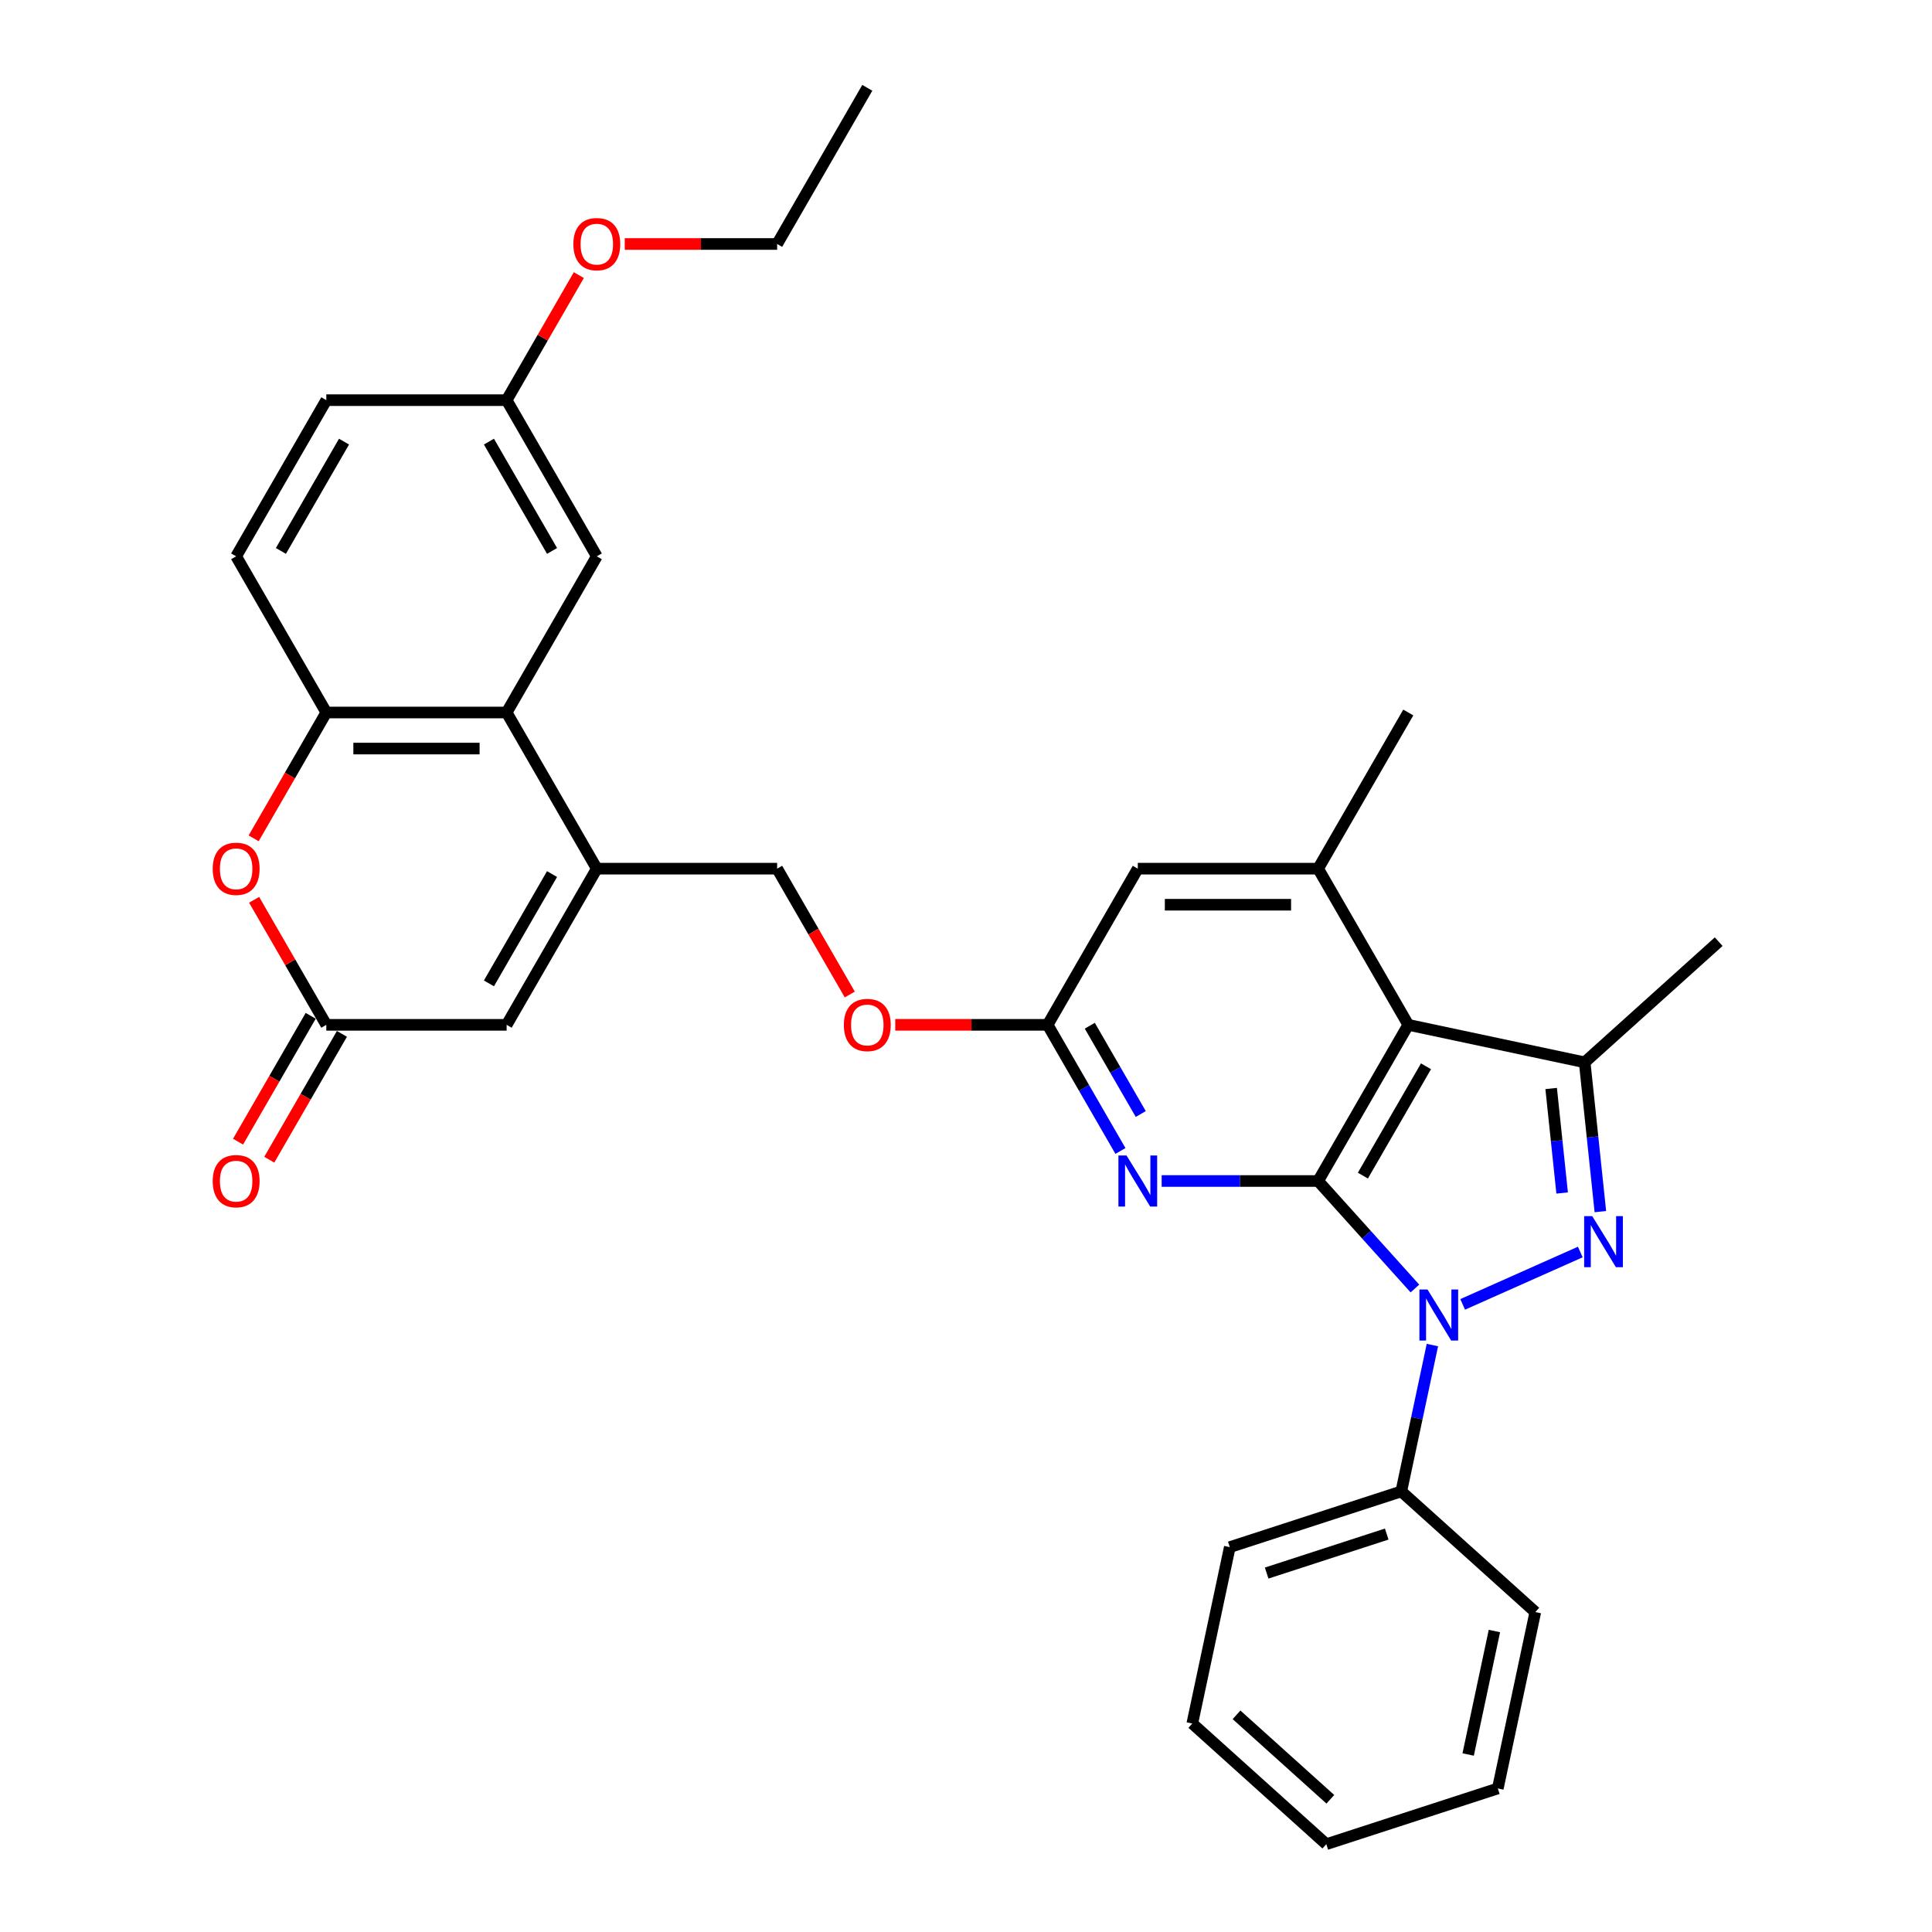 <?xml version='1.0' encoding='iso-8859-1'?>
<svg version='1.1' baseProfile='full'
              xmlns='http://www.w3.org/2000/svg'
                      xmlns:rdkit='http://www.rdkit.org/xml'
                      xmlns:xlink='http://www.w3.org/1999/xlink'
                  xml:space='preserve'
width='1000px' height='1000px' viewBox='0 0 1000 1000'>
<!-- END OF HEADER -->
<rect style='opacity:1.0;fill:#FFFFFF;stroke:none' width='1000' height='1000' x='0' y='0'> </rect>
<path class='bond-0' d='M 682.258,611.287 L 707.306,639.106' style='fill:none;fill-rule:evenodd;stroke:#000000;stroke-width:6px;stroke-linecap:butt;stroke-linejoin:miter;stroke-opacity:1' />
<path class='bond-0' d='M 707.306,639.106 L 732.355,666.925' style='fill:none;fill-rule:evenodd;stroke:#0000FF;stroke-width:6px;stroke-linecap:butt;stroke-linejoin:miter;stroke-opacity:1' />
<path class='bond-2' d='M 682.258,611.287 L 728.927,530.453' style='fill:none;fill-rule:evenodd;stroke:#000000;stroke-width:6px;stroke-linecap:butt;stroke-linejoin:miter;stroke-opacity:1' />
<path class='bond-2' d='M 705.425,608.495 L 738.093,551.912' style='fill:none;fill-rule:evenodd;stroke:#000000;stroke-width:6px;stroke-linecap:butt;stroke-linejoin:miter;stroke-opacity:1' />
<path class='bond-4' d='M 682.258,611.287 L 641.768,611.287' style='fill:none;fill-rule:evenodd;stroke:#000000;stroke-width:6px;stroke-linecap:butt;stroke-linejoin:miter;stroke-opacity:1' />
<path class='bond-4' d='M 641.768,611.287 L 601.278,611.287' style='fill:none;fill-rule:evenodd;stroke:#0000FF;stroke-width:6px;stroke-linecap:butt;stroke-linejoin:miter;stroke-opacity:1' />
<path class='bond-1' d='M 757.071,675.148 L 817.962,648.038' style='fill:none;fill-rule:evenodd;stroke:#0000FF;stroke-width:6px;stroke-linecap:butt;stroke-linejoin:miter;stroke-opacity:1' />
<path class='bond-14' d='M 741.408,696.2 L 733.357,734.074' style='fill:none;fill-rule:evenodd;stroke:#0000FF;stroke-width:6px;stroke-linecap:butt;stroke-linejoin:miter;stroke-opacity:1' />
<path class='bond-14' d='M 733.357,734.074 L 725.307,771.949' style='fill:none;fill-rule:evenodd;stroke:#000000;stroke-width:6px;stroke-linecap:butt;stroke-linejoin:miter;stroke-opacity:1' />
<path class='bond-32' d='M 828.347,627.136 L 824.286,588.498' style='fill:none;fill-rule:evenodd;stroke:#0000FF;stroke-width:6px;stroke-linecap:butt;stroke-linejoin:miter;stroke-opacity:1' />
<path class='bond-32' d='M 824.286,588.498 L 820.225,549.859' style='fill:none;fill-rule:evenodd;stroke:#000000;stroke-width:6px;stroke-linecap:butt;stroke-linejoin:miter;stroke-opacity:1' />
<path class='bond-32' d='M 808.564,617.496 L 805.721,590.449' style='fill:none;fill-rule:evenodd;stroke:#0000FF;stroke-width:6px;stroke-linecap:butt;stroke-linejoin:miter;stroke-opacity:1' />
<path class='bond-32' d='M 805.721,590.449 L 802.878,563.402' style='fill:none;fill-rule:evenodd;stroke:#000000;stroke-width:6px;stroke-linecap:butt;stroke-linejoin:miter;stroke-opacity:1' />
<path class='bond-3' d='M 728.927,530.453 L 820.225,549.859' style='fill:none;fill-rule:evenodd;stroke:#000000;stroke-width:6px;stroke-linecap:butt;stroke-linejoin:miter;stroke-opacity:1' />
<path class='bond-6' d='M 728.927,530.453 L 682.258,449.62' style='fill:none;fill-rule:evenodd;stroke:#000000;stroke-width:6px;stroke-linecap:butt;stroke-linejoin:miter;stroke-opacity:1' />
<path class='bond-21' d='M 820.225,549.859 L 889.589,487.404' style='fill:none;fill-rule:evenodd;stroke:#000000;stroke-width:6px;stroke-linecap:butt;stroke-linejoin:miter;stroke-opacity:1' />
<path class='bond-12' d='M 579.942,595.736 L 561.096,563.095' style='fill:none;fill-rule:evenodd;stroke:#0000FF;stroke-width:6px;stroke-linecap:butt;stroke-linejoin:miter;stroke-opacity:1' />
<path class='bond-12' d='M 561.096,563.095 L 542.251,530.453' style='fill:none;fill-rule:evenodd;stroke:#000000;stroke-width:6px;stroke-linecap:butt;stroke-linejoin:miter;stroke-opacity:1' />
<path class='bond-12' d='M 590.455,576.61 L 577.263,553.761' style='fill:none;fill-rule:evenodd;stroke:#0000FF;stroke-width:6px;stroke-linecap:butt;stroke-linejoin:miter;stroke-opacity:1' />
<path class='bond-12' d='M 577.263,553.761 L 564.071,530.912' style='fill:none;fill-rule:evenodd;stroke:#000000;stroke-width:6px;stroke-linecap:butt;stroke-linejoin:miter;stroke-opacity:1' />
<path class='bond-5' d='M 308.905,449.62 L 402.244,449.62' style='fill:none;fill-rule:evenodd;stroke:#000000;stroke-width:6px;stroke-linecap:butt;stroke-linejoin:miter;stroke-opacity:1' />
<path class='bond-7' d='M 308.905,449.62 L 262.236,368.787' style='fill:none;fill-rule:evenodd;stroke:#000000;stroke-width:6px;stroke-linecap:butt;stroke-linejoin:miter;stroke-opacity:1' />
<path class='bond-11' d='M 308.905,449.62 L 262.236,530.453' style='fill:none;fill-rule:evenodd;stroke:#000000;stroke-width:6px;stroke-linecap:butt;stroke-linejoin:miter;stroke-opacity:1' />
<path class='bond-11' d='M 285.738,452.411 L 253.07,508.995' style='fill:none;fill-rule:evenodd;stroke:#000000;stroke-width:6px;stroke-linecap:butt;stroke-linejoin:miter;stroke-opacity:1' />
<path class='bond-23' d='M 682.258,449.62 L 728.927,368.787' style='fill:none;fill-rule:evenodd;stroke:#000000;stroke-width:6px;stroke-linecap:butt;stroke-linejoin:miter;stroke-opacity:1' />
<path class='bond-33' d='M 682.258,449.62 L 588.92,449.62' style='fill:none;fill-rule:evenodd;stroke:#000000;stroke-width:6px;stroke-linecap:butt;stroke-linejoin:miter;stroke-opacity:1' />
<path class='bond-33' d='M 668.257,468.288 L 602.92,468.288' style='fill:none;fill-rule:evenodd;stroke:#000000;stroke-width:6px;stroke-linecap:butt;stroke-linejoin:miter;stroke-opacity:1' />
<path class='bond-10' d='M 262.236,368.787 L 168.898,368.787' style='fill:none;fill-rule:evenodd;stroke:#000000;stroke-width:6px;stroke-linecap:butt;stroke-linejoin:miter;stroke-opacity:1' />
<path class='bond-10' d='M 248.236,387.455 L 182.899,387.455' style='fill:none;fill-rule:evenodd;stroke:#000000;stroke-width:6px;stroke-linecap:butt;stroke-linejoin:miter;stroke-opacity:1' />
<path class='bond-16' d='M 262.236,368.787 L 308.905,287.954' style='fill:none;fill-rule:evenodd;stroke:#000000;stroke-width:6px;stroke-linecap:butt;stroke-linejoin:miter;stroke-opacity:1' />
<path class='bond-8' d='M 168.898,530.453 L 262.236,530.453' style='fill:none;fill-rule:evenodd;stroke:#000000;stroke-width:6px;stroke-linecap:butt;stroke-linejoin:miter;stroke-opacity:1' />
<path class='bond-9' d='M 168.898,530.453 L 150.214,498.092' style='fill:none;fill-rule:evenodd;stroke:#000000;stroke-width:6px;stroke-linecap:butt;stroke-linejoin:miter;stroke-opacity:1' />
<path class='bond-9' d='M 150.214,498.092 L 131.531,465.73' style='fill:none;fill-rule:evenodd;stroke:#FF0000;stroke-width:6px;stroke-linecap:butt;stroke-linejoin:miter;stroke-opacity:1' />
<path class='bond-17' d='M 160.815,525.786 L 142.013,558.353' style='fill:none;fill-rule:evenodd;stroke:#000000;stroke-width:6px;stroke-linecap:butt;stroke-linejoin:miter;stroke-opacity:1' />
<path class='bond-17' d='M 142.013,558.353 L 123.21,590.92' style='fill:none;fill-rule:evenodd;stroke:#FF0000;stroke-width:6px;stroke-linecap:butt;stroke-linejoin:miter;stroke-opacity:1' />
<path class='bond-17' d='M 176.982,535.12 L 158.179,567.687' style='fill:none;fill-rule:evenodd;stroke:#000000;stroke-width:6px;stroke-linecap:butt;stroke-linejoin:miter;stroke-opacity:1' />
<path class='bond-17' d='M 158.179,567.687 L 139.377,600.254' style='fill:none;fill-rule:evenodd;stroke:#FF0000;stroke-width:6px;stroke-linecap:butt;stroke-linejoin:miter;stroke-opacity:1' />
<path class='bond-35' d='M 131.293,433.921 L 150.096,401.354' style='fill:none;fill-rule:evenodd;stroke:#FF0000;stroke-width:6px;stroke-linecap:butt;stroke-linejoin:miter;stroke-opacity:1' />
<path class='bond-35' d='M 150.096,401.354 L 168.898,368.787' style='fill:none;fill-rule:evenodd;stroke:#000000;stroke-width:6px;stroke-linecap:butt;stroke-linejoin:miter;stroke-opacity:1' />
<path class='bond-19' d='M 168.898,368.787 L 122.229,287.954' style='fill:none;fill-rule:evenodd;stroke:#000000;stroke-width:6px;stroke-linecap:butt;stroke-linejoin:miter;stroke-opacity:1' />
<path class='bond-13' d='M 542.251,530.453 L 588.92,449.62' style='fill:none;fill-rule:evenodd;stroke:#000000;stroke-width:6px;stroke-linecap:butt;stroke-linejoin:miter;stroke-opacity:1' />
<path class='bond-18' d='M 542.251,530.453 L 502.815,530.453' style='fill:none;fill-rule:evenodd;stroke:#000000;stroke-width:6px;stroke-linecap:butt;stroke-linejoin:miter;stroke-opacity:1' />
<path class='bond-18' d='M 502.815,530.453 L 463.38,530.453' style='fill:none;fill-rule:evenodd;stroke:#FF0000;stroke-width:6px;stroke-linecap:butt;stroke-linejoin:miter;stroke-opacity:1' />
<path class='bond-25' d='M 725.307,771.949 L 636.537,800.792' style='fill:none;fill-rule:evenodd;stroke:#000000;stroke-width:6px;stroke-linecap:butt;stroke-linejoin:miter;stroke-opacity:1' />
<path class='bond-25' d='M 717.76,794.029 L 655.621,814.219' style='fill:none;fill-rule:evenodd;stroke:#000000;stroke-width:6px;stroke-linecap:butt;stroke-linejoin:miter;stroke-opacity:1' />
<path class='bond-26' d='M 725.307,771.949 L 794.671,834.404' style='fill:none;fill-rule:evenodd;stroke:#000000;stroke-width:6px;stroke-linecap:butt;stroke-linejoin:miter;stroke-opacity:1' />
<path class='bond-15' d='M 402.244,449.62 L 421.046,482.187' style='fill:none;fill-rule:evenodd;stroke:#000000;stroke-width:6px;stroke-linecap:butt;stroke-linejoin:miter;stroke-opacity:1' />
<path class='bond-15' d='M 421.046,482.187 L 439.848,514.754' style='fill:none;fill-rule:evenodd;stroke:#FF0000;stroke-width:6px;stroke-linecap:butt;stroke-linejoin:miter;stroke-opacity:1' />
<path class='bond-20' d='M 308.905,287.954 L 262.236,207.121' style='fill:none;fill-rule:evenodd;stroke:#000000;stroke-width:6px;stroke-linecap:butt;stroke-linejoin:miter;stroke-opacity:1' />
<path class='bond-20' d='M 285.738,285.163 L 253.07,228.58' style='fill:none;fill-rule:evenodd;stroke:#000000;stroke-width:6px;stroke-linecap:butt;stroke-linejoin:miter;stroke-opacity:1' />
<path class='bond-36' d='M 122.229,287.954 L 168.898,207.121' style='fill:none;fill-rule:evenodd;stroke:#000000;stroke-width:6px;stroke-linecap:butt;stroke-linejoin:miter;stroke-opacity:1' />
<path class='bond-36' d='M 145.396,285.163 L 178.065,228.58' style='fill:none;fill-rule:evenodd;stroke:#000000;stroke-width:6px;stroke-linecap:butt;stroke-linejoin:miter;stroke-opacity:1' />
<path class='bond-22' d='M 262.236,207.121 L 168.898,207.121' style='fill:none;fill-rule:evenodd;stroke:#000000;stroke-width:6px;stroke-linecap:butt;stroke-linejoin:miter;stroke-opacity:1' />
<path class='bond-24' d='M 262.236,207.121 L 280.92,174.759' style='fill:none;fill-rule:evenodd;stroke:#000000;stroke-width:6px;stroke-linecap:butt;stroke-linejoin:miter;stroke-opacity:1' />
<path class='bond-24' d='M 280.92,174.759 L 299.604,142.398' style='fill:none;fill-rule:evenodd;stroke:#FF0000;stroke-width:6px;stroke-linecap:butt;stroke-linejoin:miter;stroke-opacity:1' />
<path class='bond-27' d='M 323.373,126.288 L 362.808,126.288' style='fill:none;fill-rule:evenodd;stroke:#FF0000;stroke-width:6px;stroke-linecap:butt;stroke-linejoin:miter;stroke-opacity:1' />
<path class='bond-27' d='M 362.808,126.288 L 402.244,126.288' style='fill:none;fill-rule:evenodd;stroke:#000000;stroke-width:6px;stroke-linecap:butt;stroke-linejoin:miter;stroke-opacity:1' />
<path class='bond-30' d='M 636.537,800.792 L 617.131,892.09' style='fill:none;fill-rule:evenodd;stroke:#000000;stroke-width:6px;stroke-linecap:butt;stroke-linejoin:miter;stroke-opacity:1' />
<path class='bond-29' d='M 794.671,834.404 L 775.265,925.702' style='fill:none;fill-rule:evenodd;stroke:#000000;stroke-width:6px;stroke-linecap:butt;stroke-linejoin:miter;stroke-opacity:1' />
<path class='bond-29' d='M 773.5,844.218 L 759.916,908.126' style='fill:none;fill-rule:evenodd;stroke:#000000;stroke-width:6px;stroke-linecap:butt;stroke-linejoin:miter;stroke-opacity:1' />
<path class='bond-28' d='M 402.244,126.288 L 448.913,45.455' style='fill:none;fill-rule:evenodd;stroke:#000000;stroke-width:6px;stroke-linecap:butt;stroke-linejoin:miter;stroke-opacity:1' />
<path class='bond-31' d='M 775.265,925.702 L 686.495,954.545' style='fill:none;fill-rule:evenodd;stroke:#000000;stroke-width:6px;stroke-linecap:butt;stroke-linejoin:miter;stroke-opacity:1' />
<path class='bond-34' d='M 617.131,892.09 L 686.495,954.545' style='fill:none;fill-rule:evenodd;stroke:#000000;stroke-width:6px;stroke-linecap:butt;stroke-linejoin:miter;stroke-opacity:1' />
<path class='bond-34' d='M 640.027,887.586 L 688.581,931.304' style='fill:none;fill-rule:evenodd;stroke:#000000;stroke-width:6px;stroke-linecap:butt;stroke-linejoin:miter;stroke-opacity:1' />
<path  class='atom-1' d='M 738.87 667.434
L 747.532 681.434
Q 748.391 682.816, 749.772 685.317
Q 751.153 687.819, 751.228 687.968
L 751.228 667.434
L 754.738 667.434
L 754.738 693.867
L 751.116 693.867
L 741.82 678.559
Q 740.737 676.767, 739.579 674.714
Q 738.459 672.66, 738.123 672.026
L 738.123 693.867
L 734.689 693.867
L 734.689 667.434
L 738.87 667.434
' fill='#0000FF'/>
<path  class='atom-2' d='M 824.139 629.47
L 832.8 643.47
Q 833.659 644.852, 835.041 647.353
Q 836.422 649.855, 836.497 650.004
L 836.497 629.47
L 840.006 629.47
L 840.006 655.903
L 836.385 655.903
L 827.088 640.595
Q 826.005 638.803, 824.848 636.75
Q 823.728 634.696, 823.392 634.062
L 823.392 655.903
L 819.957 655.903
L 819.957 629.47
L 824.139 629.47
' fill='#0000FF'/>
<path  class='atom-5' d='M 583.077 598.07
L 591.738 612.071
Q 592.597 613.452, 593.979 615.953
Q 595.36 618.455, 595.435 618.604
L 595.435 598.07
L 598.944 598.07
L 598.944 624.503
L 595.323 624.503
L 586.026 609.196
Q 584.943 607.404, 583.786 605.35
Q 582.666 603.297, 582.33 602.662
L 582.33 624.503
L 578.895 624.503
L 578.895 598.07
L 583.077 598.07
' fill='#0000FF'/>
<path  class='atom-10' d='M 110.095 449.695
Q 110.095 443.348, 113.232 439.801
Q 116.368 436.254, 122.229 436.254
Q 128.091 436.254, 131.227 439.801
Q 134.363 443.348, 134.363 449.695
Q 134.363 456.117, 131.19 459.775
Q 128.016 463.397, 122.229 463.397
Q 116.405 463.397, 113.232 459.775
Q 110.095 456.154, 110.095 449.695
M 122.229 460.41
Q 126.262 460.41, 128.427 457.722
Q 130.63 454.997, 130.63 449.695
Q 130.63 444.505, 128.427 441.892
Q 126.262 439.241, 122.229 439.241
Q 118.197 439.241, 115.994 441.855
Q 113.829 444.468, 113.829 449.695
Q 113.829 455.034, 115.994 457.722
Q 118.197 460.41, 122.229 460.41
' fill='#FF0000'/>
<path  class='atom-18' d='M 110.095 611.361
Q 110.095 605.014, 113.232 601.467
Q 116.368 597.921, 122.229 597.921
Q 128.091 597.921, 131.227 601.467
Q 134.363 605.014, 134.363 611.361
Q 134.363 617.783, 131.19 621.442
Q 128.016 625.063, 122.229 625.063
Q 116.405 625.063, 113.232 621.442
Q 110.095 617.82, 110.095 611.361
M 122.229 622.076
Q 126.262 622.076, 128.427 619.388
Q 130.63 616.663, 130.63 611.361
Q 130.63 606.172, 128.427 603.558
Q 126.262 600.907, 122.229 600.907
Q 118.197 600.907, 115.994 603.521
Q 113.829 606.134, 113.829 611.361
Q 113.829 616.7, 115.994 619.388
Q 118.197 622.076, 122.229 622.076
' fill='#FF0000'/>
<path  class='atom-19' d='M 436.779 530.528
Q 436.779 524.181, 439.915 520.634
Q 443.051 517.087, 448.913 517.087
Q 454.774 517.087, 457.91 520.634
Q 461.047 524.181, 461.047 530.528
Q 461.047 536.95, 457.873 540.609
Q 454.7 544.23, 448.913 544.23
Q 443.088 544.23, 439.915 540.609
Q 436.779 536.987, 436.779 530.528
M 448.913 541.243
Q 452.945 541.243, 455.11 538.555
Q 457.313 535.83, 457.313 530.528
Q 457.313 525.338, 455.11 522.725
Q 452.945 520.074, 448.913 520.074
Q 444.88 520.074, 442.678 522.688
Q 440.512 525.301, 440.512 530.528
Q 440.512 535.867, 442.678 538.555
Q 444.88 541.243, 448.913 541.243
' fill='#FF0000'/>
<path  class='atom-25' d='M 296.771 126.362
Q 296.771 120.015, 299.908 116.469
Q 303.044 112.922, 308.905 112.922
Q 314.767 112.922, 317.903 116.469
Q 321.039 120.015, 321.039 126.362
Q 321.039 132.784, 317.866 136.443
Q 314.692 140.064, 308.905 140.064
Q 303.081 140.064, 299.908 136.443
Q 296.771 132.821, 296.771 126.362
M 308.905 137.078
Q 312.938 137.078, 315.103 134.389
Q 317.306 131.664, 317.306 126.362
Q 317.306 121.173, 315.103 118.559
Q 312.938 115.908, 308.905 115.908
Q 304.873 115.908, 302.67 118.522
Q 300.505 121.135, 300.505 126.362
Q 300.505 131.701, 302.67 134.389
Q 304.873 137.078, 308.905 137.078
' fill='#FF0000'/>
</svg>
